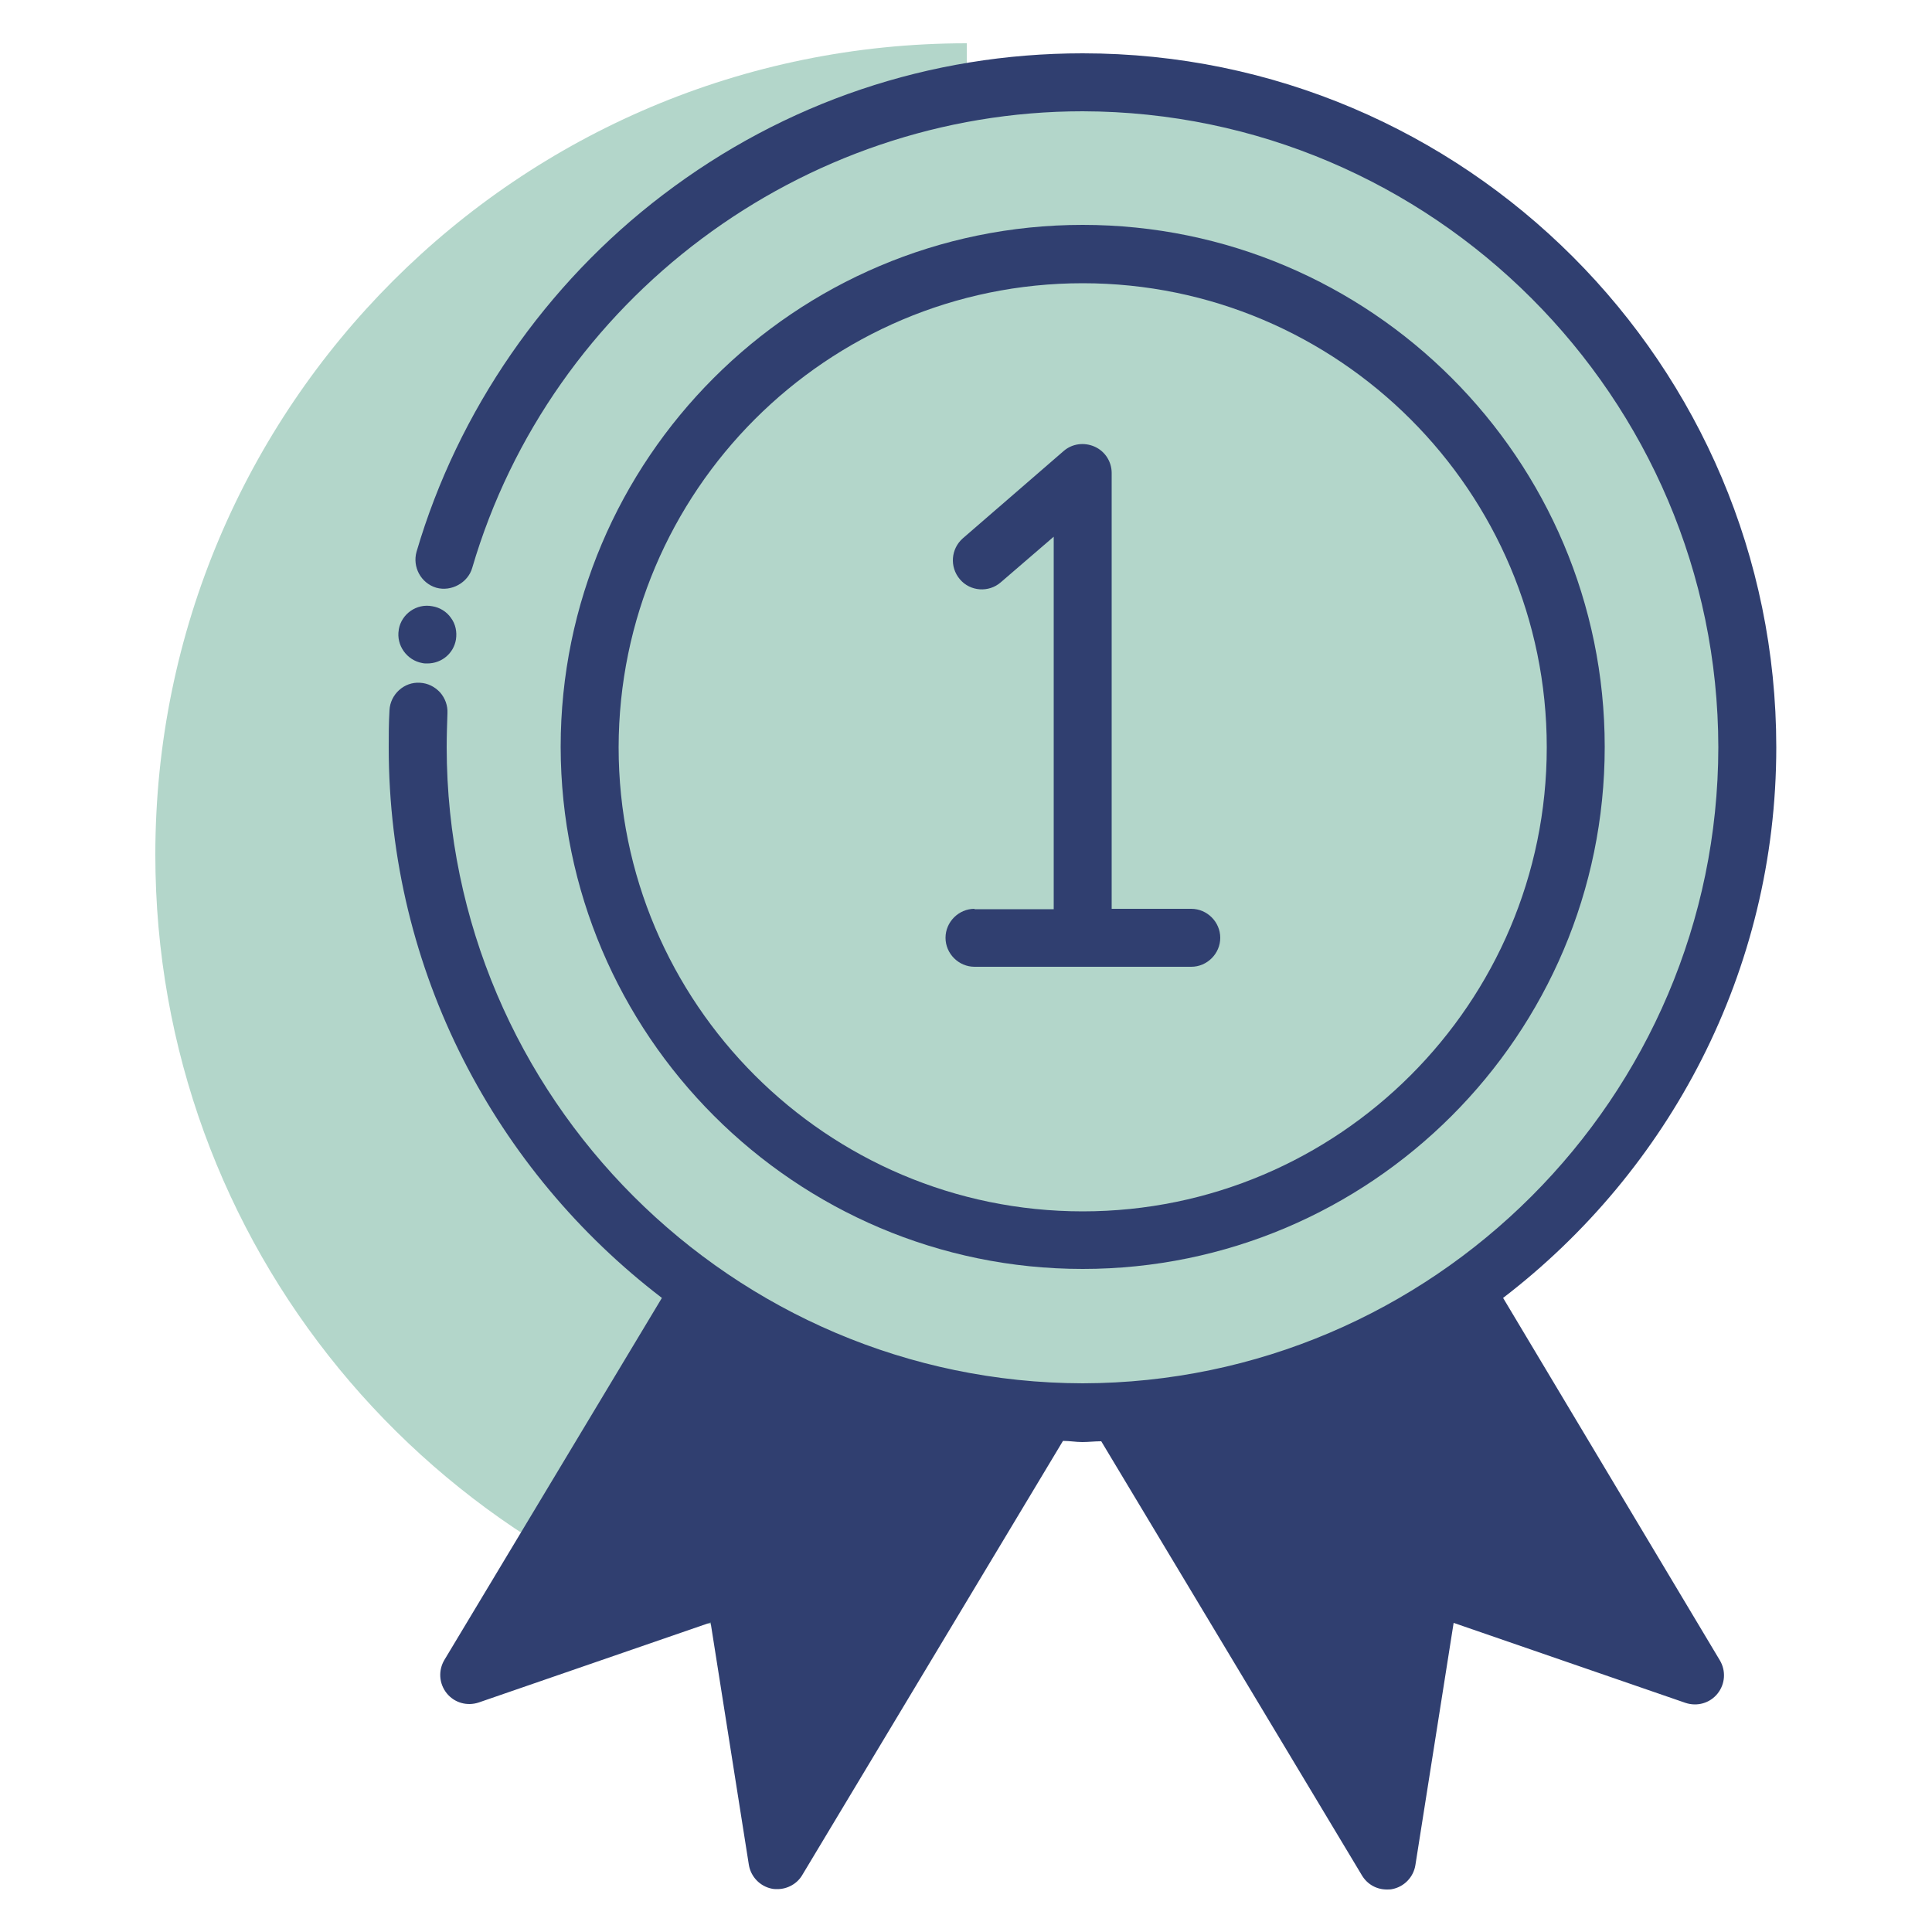 <svg id="Layer_1" style="enable-background:new 0 0 50 50;" version="1.1" viewBox="0 0 50 50" xml:space="preserve" xmlns="http://www.w3.org/2000/svg" xmlns:xlink="http://www.w3.org/1999/xlink"><style type="text/css">
	.st0{fill:#F0C4DB;}
	.st1{fill:#FF9D9C;}
	.st2{fill:#9BEAF9;}
	.st3{fill:#E9F4BC;}
	.st4{fill:#505050;}
	.st5{fill:#FEBECC;}
	.st6{fill:#FFFFFF;}
	.st7{fill:#FDE4A1;}
	.st8{fill:#FEE7B5;}
	.st9{fill:#CDF6FC;}
	.st10{fill:#F2C6DD;}
	.st11{opacity:0.1;}
</style><g><path d="M20.65,36.55h4.37V1.12c-11.6,0-21,9.4-21,21c0,10.1,7.13,18.52,16.63,20.54V36.55z" fill="#b3d6ca" opacity="1" original-fill="#e3e3e3"></path><g><g><g><polyline points="37.92,33.4 43.89,43.34 37.04,40.97 35.91,48.12 28.94,36.52     " fill="#303f70" opacity="1" original-fill="#303f70"></polyline><polyline points="18.12,33.4 12.16,43.34 19.01,40.97 20.14,48.12 27.1,36.52     " fill="#303f70" opacity="1" original-fill="#303f70"></polyline></g><circle cx="28.02" cy="19.33" r="17.21" fill="#b3d6ca" opacity="1" original-fill="#e3e3e3"></circle><circle cx="28.02" cy="19.33" r="12.76" fill="#b3d6ca" opacity="1" original-fill="#e3e3e3"></circle></g><g><path d="M10.93,17.16c0.04,0.01,0.09,0.01,0.13,0.01c0.37,0,0.68-0.26,0.74-0.62c0.03-0.2-0.01-0.4-0.13-0.56     c-0.11-0.16-0.29-0.27-0.48-0.3c-0.41-0.08-0.8,0.2-0.87,0.6v0.01C10.25,16.7,10.53,17.09,10.93,17.16z" fill="#303f70" opacity="1" original-fill="#303f70"></path><path d="M28.02,32.84c7.45,0,13.51-6.06,13.51-13.51c0-7.45-6.06-13.51-13.51-13.51s-13.51,6.06-13.51,13.51     C14.52,26.78,20.58,32.84,28.02,32.84z M28.02,7.33c6.62,0,12.01,5.39,12.01,12.01c0,6.62-5.39,12.01-12.01,12.01     s-12.01-5.39-12.01-12.01C16.02,12.71,21.4,7.33,28.02,7.33z" fill="#303f70" opacity="1" original-fill="#303f70"></path><path d="M25.22,23.52c-0.41,0-0.75,0.34-0.75,0.75s0.34,0.75,0.75,0.75h5.61c0.41,0,0.75-0.34,0.75-0.75     s-0.34-0.75-0.75-0.75h-2.06V12.24c0-0.29-0.17-0.56-0.44-0.68c-0.27-0.12-0.58-0.08-0.8,0.11l-2.61,2.26     c-0.31,0.27-0.35,0.74-0.08,1.06s0.75,0.35,1.06,0.08l1.37-1.18v9.64H25.22z" fill="#303f70" opacity="1" original-fill="#303f70"></path><path d="M38.9,33.59c4.29-3.29,7.07-8.45,7.07-14.25c0-9.9-8.05-17.96-17.95-17.96c-3.96,0-7.72,1.27-10.86,3.66     c-3.04,2.31-5.31,5.59-6.38,9.24c-0.11,0.39,0.11,0.81,0.51,0.93c0.39,0.11,0.82-0.13,0.93-0.51c2.04-6.96,8.53-11.82,15.8-11.82     c9.05,0.02,16.44,7.4,16.45,16.46c-0.01,9.06-7.4,16.44-16.45,16.46c-9.06-0.02-16.45-7.4-16.46-16.46     c0-0.29,0.01-0.59,0.02-0.88c0.01-0.2-0.06-0.39-0.19-0.54c-0.14-0.15-0.32-0.24-0.52-0.25c-0.41-0.03-0.77,0.3-0.79,0.71     c-0.02,0.34-0.02,0.66-0.02,0.96c0,5.81,2.78,10.97,7.07,14.25l-5.63,9.37c-0.16,0.27-0.14,0.61,0.06,0.86     c0.2,0.25,0.53,0.34,0.83,0.24l6-2.07l0.99,6.27c0.05,0.31,0.29,0.56,0.6,0.62c0.05,0.01,0.1,0.01,0.14,0.01     c0.26,0,0.51-0.14,0.64-0.36l6.75-11.24c0.17,0,0.33,0.03,0.5,0.03c0.16,0,0.32-0.02,0.49-0.02l6.75,11.24     c0.14,0.23,0.38,0.36,0.64,0.36c0.05,0,0.1,0,0.14-0.01c0.31-0.06,0.55-0.31,0.6-0.62l0.99-6.27l6,2.07     c0.3,0.1,0.63,0.01,0.83-0.24s0.22-0.59,0.06-0.86L38.9,33.59z M20.55,45.97l-0.81-5.11c-0.03-0.22-0.16-0.41-0.35-0.53     c-0.19-0.11-0.42-0.14-0.63-0.07l-4.9,1.69l4.51-7.51c2.21,1.42,4.75,2.36,7.48,2.7L20.55,45.97z M37.28,40.26     c-0.21-0.07-0.44-0.05-0.63,0.07c-0.19,0.11-0.32,0.31-0.35,0.53l-0.81,5.11l-5.3-8.82c2.73-0.33,5.27-1.28,7.48-2.7l4.51,7.5     L37.28,40.26z" fill="#303f70" opacity="1" original-fill="#303f70"></path></g></g></g></svg>